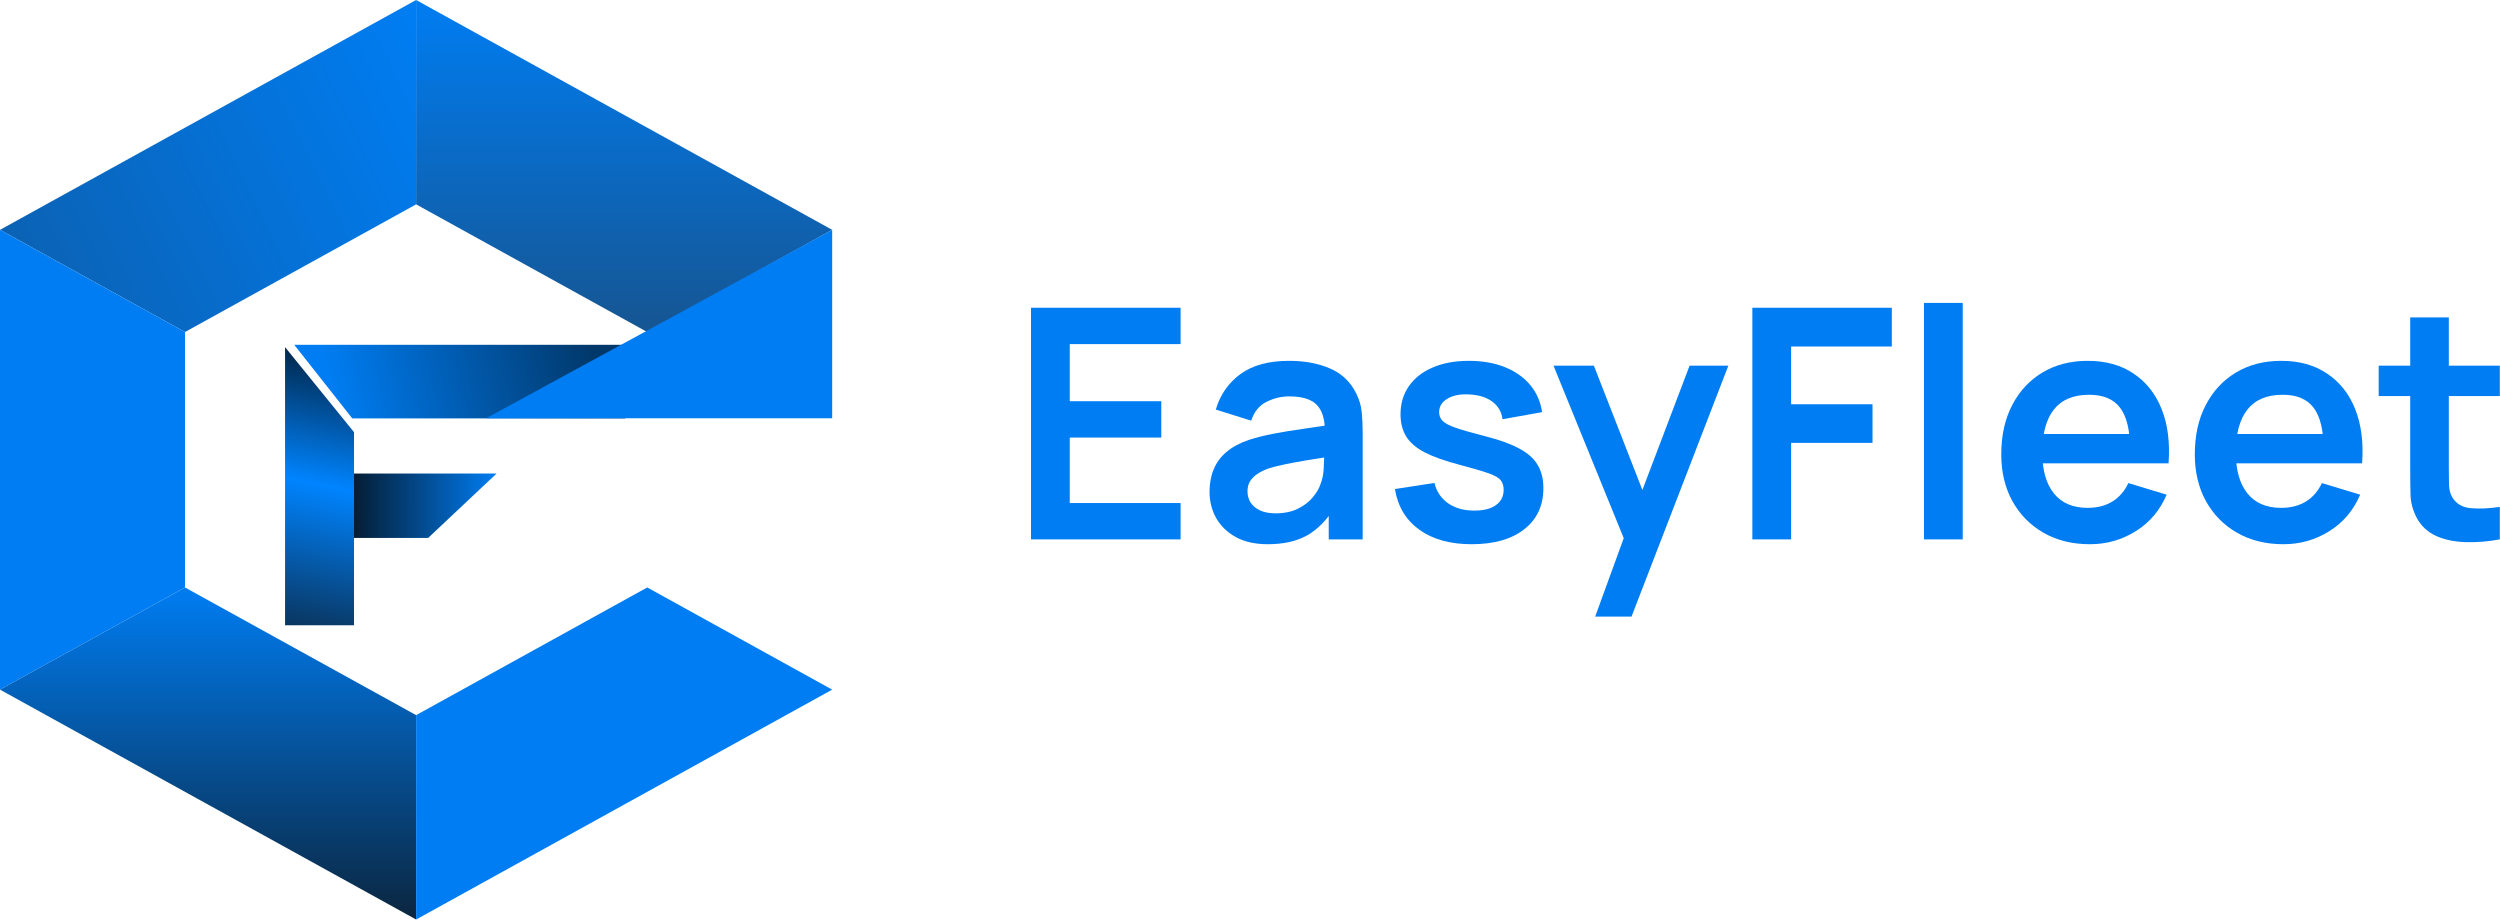 <svg width="350" height="129" viewBox="0 0 350 129" fill="none" xmlns="http://www.w3.org/2000/svg">
<path d="M58.253 0V28.608L90.612 46.484L116.504 32.178L58.253 0Z" fill="url(#paint0_linear_1073_771)"/>
<path d="M58.253 0L0 32.178L25.898 46.484L58.256 28.608V0H58.253Z" fill="url(#paint1_linear_1073_771)"/>
<path d="M0 32.179V96.55L25.898 82.244V46.484L0 32.179Z" fill="#007DF2"/>
<path d="M25.898 82.243L58.256 100.119V128.733L0 96.549L25.898 82.243Z" fill="url(#paint2_linear_1073_771)"/>
<path d="M90.612 82.243L116.504 96.549L58.256 128.733V100.119L90.615 82.243H90.612Z" fill="#007DF2"/>
<path d="M49.313 58.573H87.538V48.274H41.194L49.313 58.573Z" fill="url(#paint3_linear_1073_771)"/>
<path d="M116.505 32.179L68.064 58.553H116.505V32.179Z" fill="#007DF2"/>
<path d="M41.194 66.298V75.309H59.942L69.516 66.298H41.194Z" fill="url(#paint4_linear_1073_771)"/>
<path d="M39.908 87.54V48.598L49.563 60.505V87.54H39.908Z" fill="url(#paint5_linear_1073_771)"/>
<path d="M144.339 75.514V43.085H165.283V48.174H149.766V56.169H162.58V61.259H149.766V70.425H165.283V75.514H144.339Z" fill="#007DF2"/>
<path d="M177.487 76.19C175.731 76.19 174.244 75.86 173.028 75.199C171.812 74.523 170.889 73.63 170.258 72.519C169.643 71.408 169.335 70.184 169.335 68.848C169.335 67.677 169.53 66.626 169.92 65.695C170.311 64.749 170.911 63.939 171.722 63.263C172.533 62.572 173.584 62.01 174.875 61.574C175.851 61.259 176.992 60.974 178.298 60.718C179.619 60.463 181.045 60.23 182.577 60.02C184.123 59.795 185.737 59.555 187.419 59.3L185.482 60.403C185.497 58.721 185.122 57.483 184.356 56.687C183.59 55.891 182.299 55.494 180.482 55.494C179.386 55.494 178.328 55.749 177.307 56.259C176.286 56.77 175.573 57.648 175.168 58.894L170.213 57.34C170.814 55.283 171.955 53.632 173.636 52.386C175.333 51.14 177.615 50.517 180.482 50.517C182.644 50.517 184.544 50.869 186.18 51.575C187.832 52.281 189.055 53.437 189.851 55.043C190.286 55.899 190.549 56.777 190.639 57.678C190.729 58.564 190.774 59.532 190.774 60.583V75.514H186.022V70.245L186.811 71.1C185.715 72.857 184.431 74.148 182.96 74.974C181.503 75.784 179.679 76.19 177.487 76.19ZM178.568 71.866C179.799 71.866 180.85 71.648 181.721 71.213C182.592 70.777 183.282 70.245 183.793 69.614C184.318 68.983 184.671 68.39 184.851 67.835C185.137 67.144 185.294 66.356 185.324 65.47C185.369 64.569 185.392 63.841 185.392 63.286L187.058 63.781C185.422 64.036 184.018 64.261 182.847 64.457C181.676 64.652 180.67 64.84 179.829 65.02C178.989 65.185 178.245 65.373 177.6 65.583C176.969 65.808 176.436 66.071 176.001 66.371C175.565 66.671 175.228 67.016 174.987 67.407C174.762 67.797 174.65 68.255 174.65 68.781C174.65 69.381 174.8 69.914 175.1 70.38C175.4 70.83 175.836 71.19 176.406 71.461C176.992 71.731 177.712 71.866 178.568 71.866Z" fill="#007DF2"/>
<path d="M206.028 76.19C203.026 76.19 200.586 75.514 198.709 74.163C196.833 72.812 195.691 70.913 195.286 68.465L200.826 67.61C201.111 68.811 201.742 69.757 202.718 70.447C203.694 71.138 204.925 71.483 206.411 71.483C207.717 71.483 208.723 71.228 209.429 70.717C210.15 70.192 210.51 69.479 210.51 68.578C210.51 68.022 210.375 67.579 210.105 67.249C209.849 66.904 209.279 66.574 208.393 66.258C207.507 65.943 206.148 65.545 204.317 65.065C202.275 64.524 200.654 63.946 199.452 63.331C198.251 62.7 197.388 61.957 196.863 61.101C196.337 60.245 196.074 59.209 196.074 57.993C196.074 56.477 196.472 55.156 197.268 54.03C198.064 52.904 199.175 52.04 200.601 51.44C202.027 50.824 203.709 50.517 205.646 50.517C207.537 50.517 209.211 50.809 210.668 51.395C212.139 51.98 213.325 52.814 214.226 53.895C215.127 54.976 215.682 56.244 215.892 57.701L210.352 58.691C210.217 57.656 209.744 56.837 208.934 56.237C208.138 55.636 207.072 55.298 205.736 55.223C204.459 55.148 203.431 55.343 202.65 55.809C201.87 56.259 201.479 56.897 201.479 57.723C201.479 58.188 201.637 58.586 201.952 58.917C202.267 59.247 202.898 59.577 203.844 59.908C204.805 60.238 206.231 60.643 208.123 61.124C210.06 61.619 211.606 62.19 212.762 62.835C213.933 63.466 214.774 64.224 215.284 65.11C215.81 65.996 216.073 67.069 216.073 68.33C216.073 70.777 215.179 72.699 213.393 74.096C211.621 75.492 209.166 76.19 206.028 76.19Z" fill="#007DF2"/>
<path d="M223.323 86.324L228.008 73.465L228.098 77.248L217.491 51.192H223.143L230.665 70.47H229.224L236.543 51.192H241.97L228.413 86.324H223.323Z" fill="#007DF2"/>
<path d="M245.329 75.514V43.085H264.854V48.512H250.756V56.597H262.152V62.002H250.756V75.514H245.329Z" fill="#007DF2"/>
<path d="M269.356 75.514V42.409H274.783V75.514H269.356Z" fill="#007DF2"/>
<path d="M292.586 76.19C290.124 76.19 287.962 75.657 286.101 74.591C284.239 73.525 282.783 72.046 281.732 70.154C280.696 68.263 280.178 66.086 280.178 63.623C280.178 60.966 280.688 58.661 281.709 56.71C282.73 54.743 284.149 53.219 285.965 52.138C287.782 51.057 289.884 50.517 292.271 50.517C294.793 50.517 296.933 51.11 298.69 52.296C300.461 53.467 301.775 55.126 302.631 57.273C303.486 59.42 303.809 61.949 303.599 64.862H298.217V62.88C298.202 60.238 297.736 58.309 296.82 57.093C295.904 55.876 294.463 55.268 292.496 55.268C290.274 55.268 288.623 55.959 287.542 57.34C286.461 58.706 285.92 60.711 285.92 63.353C285.92 65.815 286.461 67.722 287.542 69.073C288.623 70.425 290.199 71.1 292.271 71.1C293.607 71.1 294.756 70.808 295.717 70.222C296.693 69.621 297.443 68.758 297.969 67.632L303.329 69.254C302.398 71.446 300.957 73.15 299.005 74.366C297.068 75.582 294.929 76.19 292.586 76.19ZM284.209 64.862V60.763H300.942V64.862H284.209Z" fill="#007DF2"/>
<path d="M319.681 76.19C317.219 76.19 315.057 75.657 313.196 74.591C311.334 73.525 309.877 72.046 308.827 70.154C307.791 68.263 307.273 66.086 307.273 63.623C307.273 60.966 307.783 58.661 308.804 56.71C309.825 54.743 311.244 53.219 313.06 52.138C314.877 51.057 316.979 50.517 319.366 50.517C321.888 50.517 324.028 51.11 325.784 52.296C327.556 53.467 328.87 55.126 329.726 57.273C330.581 59.42 330.904 61.949 330.694 64.862H325.312V62.88C325.297 60.238 324.831 58.309 323.915 57.093C322.999 55.876 321.558 55.268 319.591 55.268C317.369 55.268 315.718 55.959 314.637 57.34C313.556 58.706 313.015 60.711 313.015 63.353C313.015 65.815 313.556 67.722 314.637 69.073C315.718 70.425 317.294 71.1 319.366 71.1C320.702 71.1 321.851 70.808 322.812 70.222C323.788 69.621 324.538 68.758 325.064 67.632L330.424 69.254C329.493 71.446 328.051 73.15 326.1 74.366C324.163 75.582 322.024 76.19 319.681 76.19ZM311.304 64.862V60.763H328.036V64.862H311.304Z" fill="#007DF2"/>
<path d="M349.974 75.514C348.368 75.814 346.791 75.942 345.245 75.897C343.714 75.867 342.34 75.589 341.124 75.064C339.908 74.523 338.984 73.675 338.354 72.519C337.798 71.468 337.505 70.395 337.475 69.299C337.445 68.203 337.43 66.964 337.43 65.583V44.436H342.835V65.267C342.835 66.243 342.843 67.099 342.858 67.835C342.888 68.57 343.045 69.171 343.331 69.636C343.871 70.537 344.734 71.04 345.921 71.145C347.107 71.25 348.458 71.19 349.974 70.965V75.514ZM333.016 55.449V51.192H349.974V55.449H333.016Z" fill="#007DF2"/>
<defs>
<linearGradient id="paint0_linear_1073_771" x1="87.379" y1="0" x2="87.379" y2="46.737" gradientUnits="userSpaceOnUse">
<stop stop-color="#007DF2"/>
<stop offset="1" stop-color="#165591"/>
</linearGradient>
<linearGradient id="paint1_linear_1073_771" x1="61.977" y1="11.176" x2="-11.854" y2="46.737" gradientUnits="userSpaceOnUse">
<stop stop-color="#007DF2"/>
<stop offset="1" stop-color="#0E5BA4"/>
</linearGradient>
<linearGradient id="paint2_linear_1073_771" x1="29.128" y1="82.243" x2="29.128" y2="128.733" gradientUnits="userSpaceOnUse">
<stop stop-color="#007DF2"/>
<stop offset="1" stop-color="#0B263F"/>
</linearGradient>
<linearGradient id="paint3_linear_1073_771" x1="46.269" y1="53.648" x2="82.321" y2="45.715" gradientUnits="userSpaceOnUse">
<stop stop-color="#007DF2"/>
<stop offset="1" stop-color="#01386A"/>
</linearGradient>
<linearGradient id="paint4_linear_1073_771" x1="69.516" y1="70.803" x2="40.801" y2="70.816" gradientUnits="userSpaceOnUse">
<stop stop-color="#007DF2"/>
<stop offset="0.725" stop-color="#05192C"/>
</linearGradient>
<linearGradient id="paint5_linear_1073_771" x1="51.172" y1="48.092" x2="43.133" y2="88.518" gradientUnits="userSpaceOnUse">
<stop stop-color="#02192F"/>
<stop offset="0.5" stop-color="#0084FF"/>
<stop offset="1" stop-color="#0A345C"/>
</linearGradient>
</defs>
</svg>
